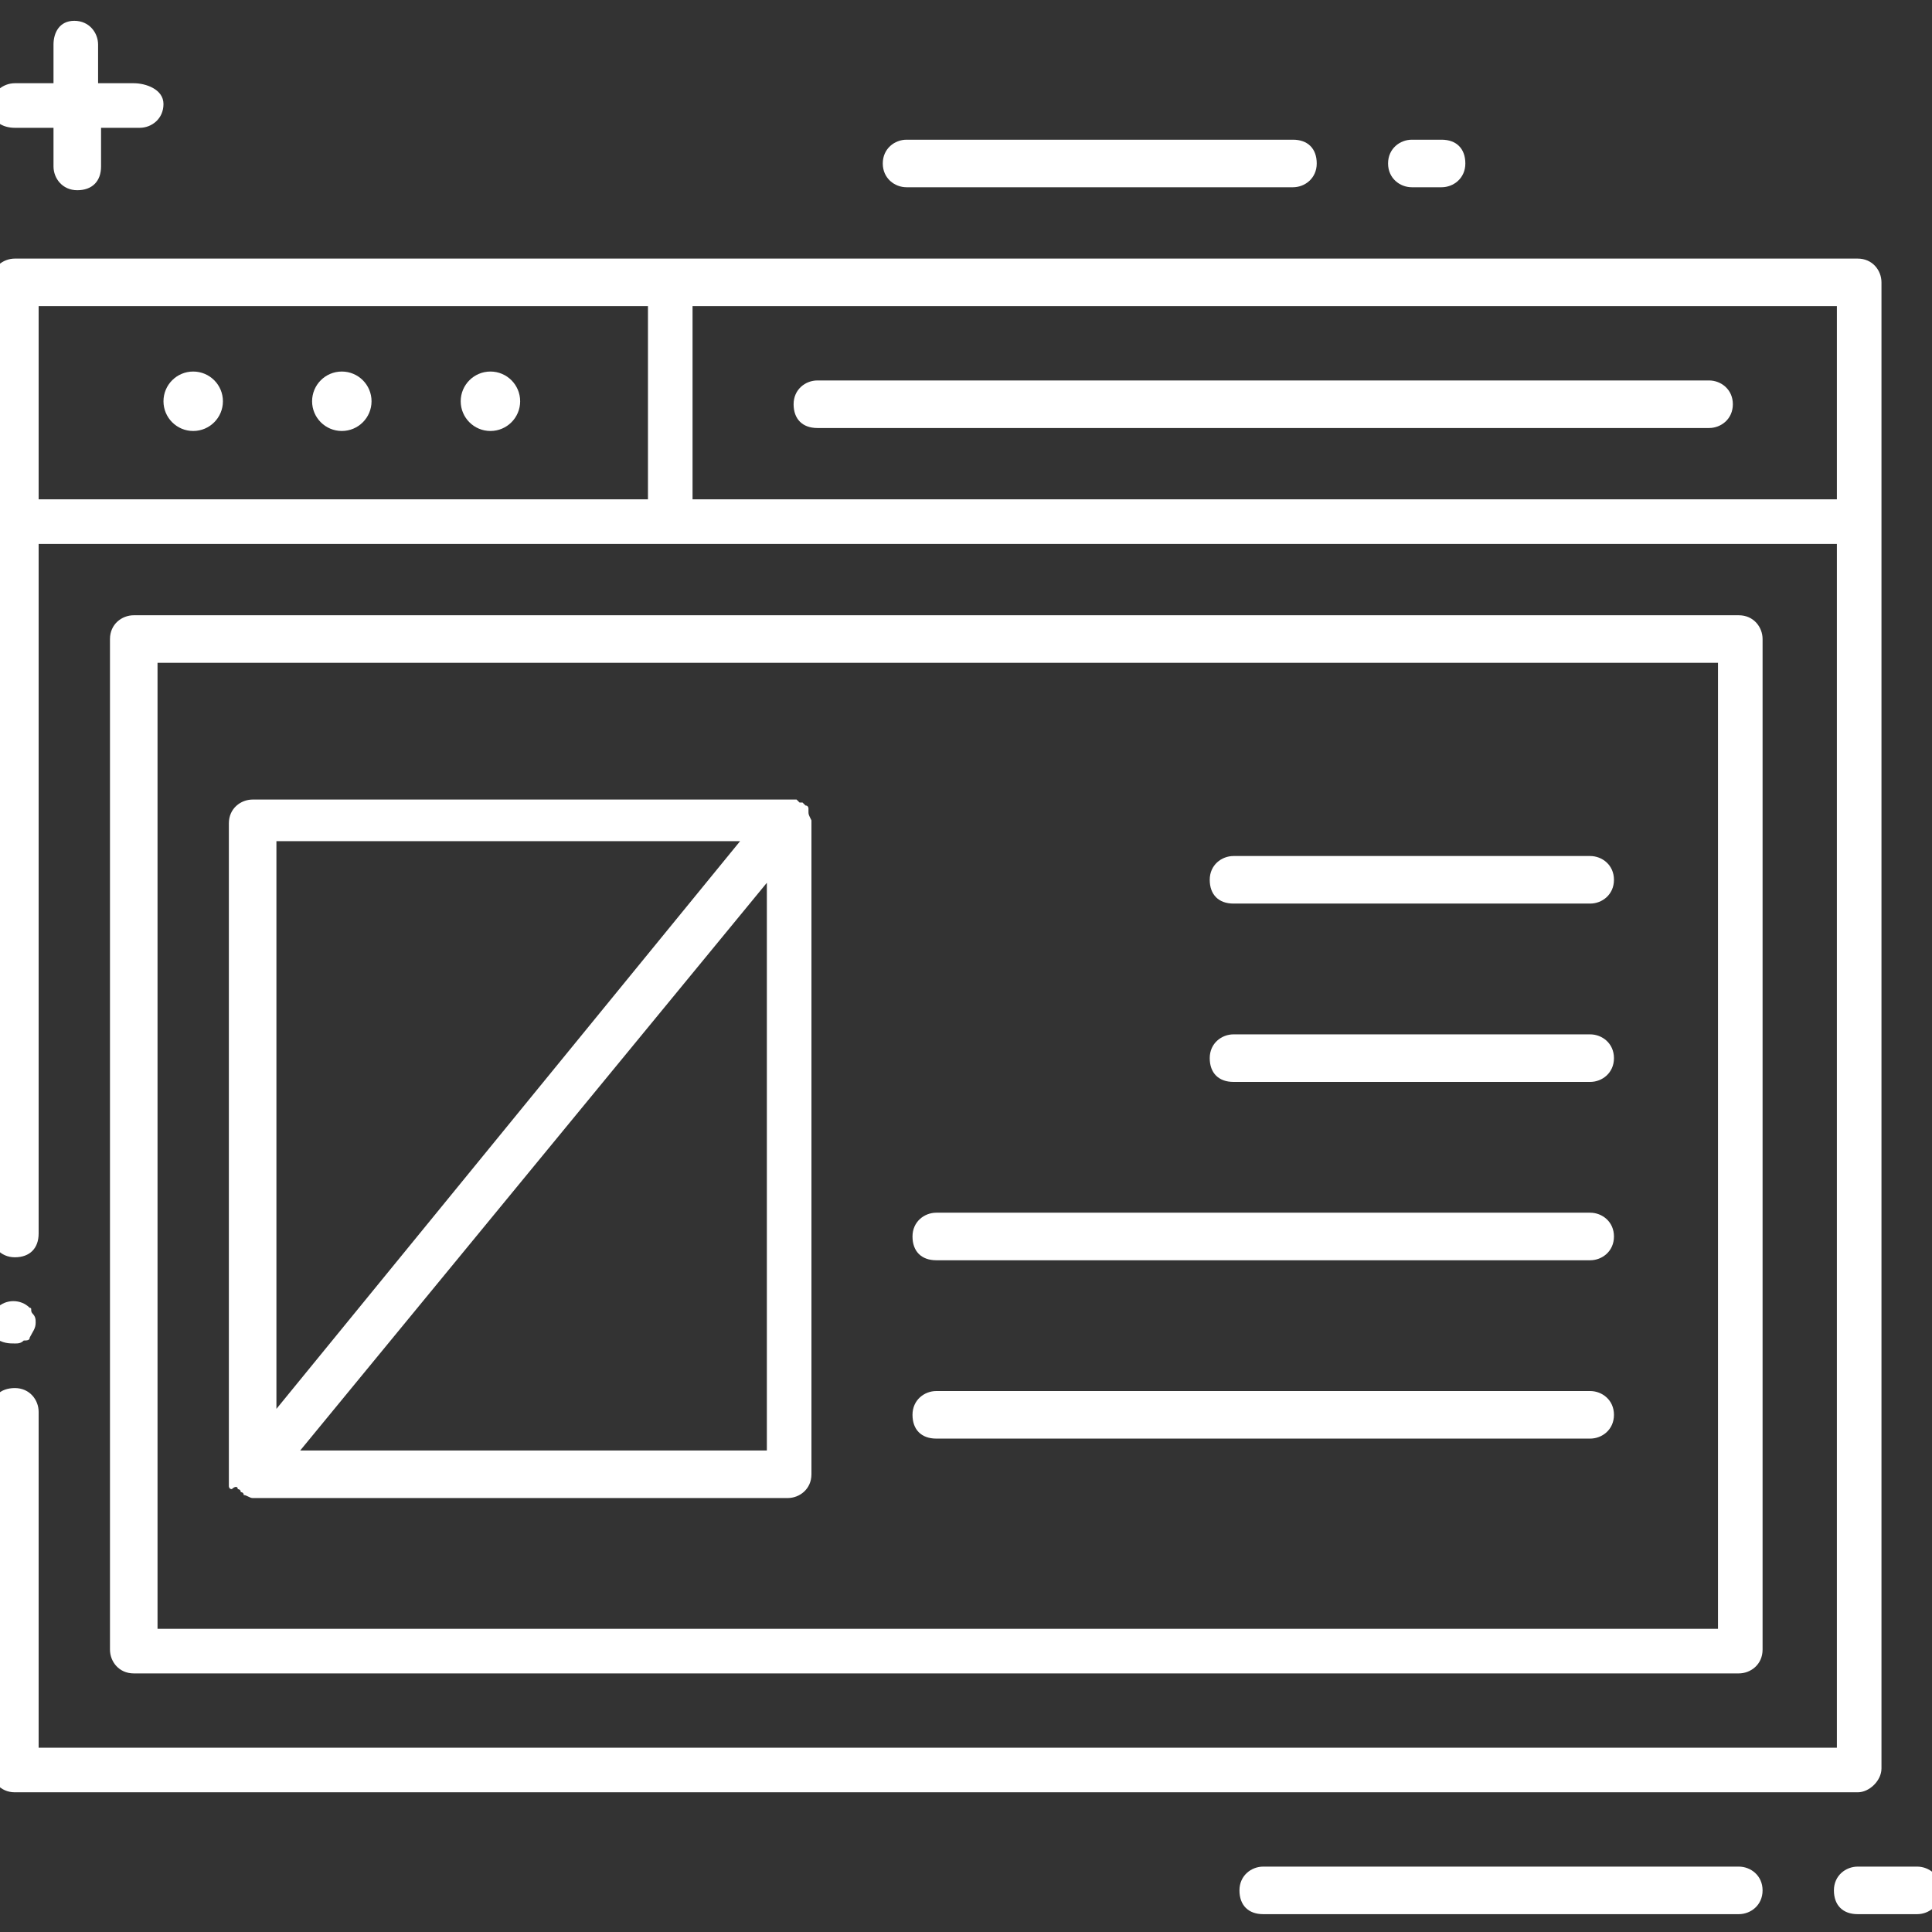 <?xml version="1.0" encoding="utf-8"?>
<!-- Generator: Adobe Illustrator 23.0.3, SVG Export Plug-In . SVG Version: 6.00 Build 0)  -->
<svg version="1.1" id="Layer_1" xmlns="http://www.w3.org/2000/svg" xmlns:xlink="http://www.w3.org/1999/xlink" x="0px" y="0px"
	 viewBox="0 0 65 65" style="enable-background:new 0 0 65 65;" xml:space="preserve">
<rect x="0" y="0" width="65" height="65" fill="#333333" stroke="none"/>
<style type="text/css">
	.st0{fill:#FFFFFF;}
</style>
<g>
	<path class="st0" d="M58.5,62.8h-16c-0.4,0-0.8,0.3-0.8,0.8s0.3,0.8,0.8,0.8h16c0.4,0,0.8-0.3,0.8-0.8S58.9,62.8,58.5,62.8z"/>
	<path class="st0" d="M64.5,62.8h-2c-0.4,0-0.8,0.3-0.8,0.8s0.3,0.8,0.8,0.8h2c0.4,0,0.8-0.3,0.8-0.8S64.9,62.8,64.5,62.8z"/>
	<path class="st0" d="M30.5,6.3h13c0.4,0,0.8-0.3,0.8-0.8S44,4.7,43.5,4.7h-13c-0.4,0-0.8,0.3-0.8,0.8S30.1,6.3,30.5,6.3z"/>
	<path class="st0" d="M47.5,6.3h1c0.4,0,0.8-0.3,0.8-0.8S49,4.7,48.5,4.7h-1c-0.4,0-0.8,0.3-0.8,0.8S47.1,6.3,47.5,6.3z"/>
	<path class="st0" d="M0.5,4.3h1.3v1.3c0,0.4,0.3,0.8,0.8,0.8s0.8-0.3,0.8-0.8V4.3h1.3c0.4,0,0.8-0.3,0.8-0.8s-0.6-0.7-1-0.7H3.3
		V1.5c0-0.4-0.3-0.8-0.8-0.8S1.8,1.1,1.8,1.5v1.3H0.5c-0.4,0-0.8,0.3-0.8,0.8S0.1,4.3,0.5,4.3z"/>
	<path class="st0" d="M63.3,59.5v-50c0-0.4-0.3-0.8-0.8-0.8h-62C0.1,8.7-0.3,9-0.3,9.5v32c0,0.4,0.3,0.8,0.8,0.8s0.8-0.3,0.8-0.8
		V18.3h60.5v40.5H1.3V47.5c0-0.4-0.3-0.8-0.8-0.8s-0.8,0.3-0.8,0.8v12c0,0.4,0.3,0.8,0.8,0.8h62C62.9,60.3,63.3,59.9,63.3,59.5z
		 M1.3,16.8v-6.5h20.5v6.5H1.3z M23.3,16.8v-6.5h38.5v6.5H23.3z"/>
	<path class="st0" d="M58.5,56.3c0.4,0,0.8-0.3,0.8-0.8v-34c0-0.4-0.3-0.8-0.8-0.8h-54c-0.4,0-0.8,0.3-0.8,0.8v34
		c0,0.4,0.3,0.8,0.8,0.8H58.5z M5.3,22.3h52.5v32.5H5.3V22.3z"/>
	<circle class="st0" cx="6.5" cy="13.5" r="1"/>
	<circle class="st0" cx="11.5" cy="13.5" r="1"/>
	<circle class="st0" cx="16.5" cy="13.5" r="1"/>
	<path class="st0" d="M57.5,12.8h-30c-0.4,0-0.8,0.3-0.8,0.8s0.3,0.8,0.8,0.8h30c0.4,0,0.8-0.3,0.8-0.8S57.9,12.8,57.5,12.8z"/>
	<path class="st0" d="M53.5,28.8h-12c-0.4,0-0.8,0.3-0.8,0.8s0.3,0.8,0.8,0.8h12c0.4,0,0.8-0.3,0.8-0.8S53.9,28.8,53.5,28.8z"/>
	<path class="st0" d="M53.5,34.8h-12c-0.4,0-0.8,0.3-0.8,0.8s0.3,0.8,0.8,0.8h12c0.4,0,0.8-0.3,0.8-0.8S53.9,34.8,53.5,34.8z"/>
	<path class="st0" d="M53.5,40.8h-22c-0.4,0-0.8,0.3-0.8,0.8s0.3,0.8,0.8,0.8h22c0.4,0,0.8-0.3,0.8-0.8S53.9,40.8,53.5,40.8z"/>
	<path class="st0" d="M53.5,46.8h-22c-0.4,0-0.8,0.3-0.8,0.8s0.3,0.8,0.8,0.8h22c0.4,0,0.8-0.3,0.8-0.8S53.9,46.8,53.5,46.8z"/>
	<path class="st0" d="M27.2,27.3v-0.1c0,0,0-0.1-0.1-0.1L27,27l0,0h-0.1l-0.1-0.1c0,0-0.1,0-0.2,0h-0.1h-18c-0.4,0-0.8,0.3-0.8,0.8
		v22l0,0c0,0.1,0,0.1,0,0.2V50c0,0,0,0.1,0.1,0.1C7.9,50,8,50,8,50.1l0,0c0,0,0.1,0,0.1,0.1c0,0,0.1,0,0.1,0.1
		c0.1,0,0.2,0.1,0.3,0.1l0,0l0,0h18c0.4,0,0.8-0.3,0.8-0.8v-22l0,0C27.2,27.4,27.2,27.4,27.2,27.3z M24.9,28.3L9.3,47.4V28.3H24.9z
		 M10.1,48.8l15.7-19.1v19.1H10.1z"/>
	<path class="st0" d="M0.5,45.2c0.1,0,0.2,0,0.3-0.1c0.1,0,0.2,0,0.2-0.1c0.1-0.2,0.2-0.3,0.2-0.5c0-0.1,0-0.2-0.1-0.3S1.1,44,1,44
		c-0.3-0.3-0.8-0.3-1.1,0c-0.1,0.1-0.1,0.2-0.2,0.2c0,0.1-0.1,0.2-0.1,0.3c0,0.2,0.1,0.4,0.2,0.5C0.1,45.2,0.3,45.2,0.5,45.2z"/>
</g>
</svg>
